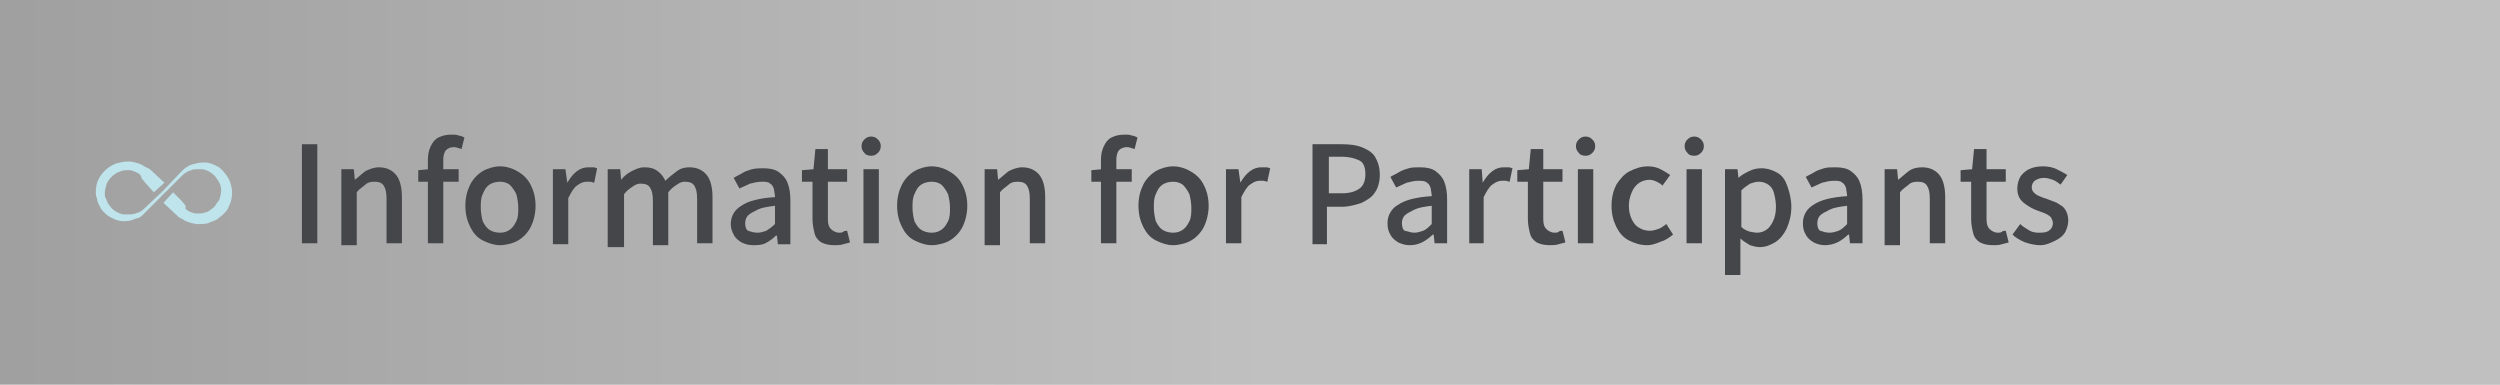 <?xml version="1.0" encoding="utf-8"?>
<!-- Generator: Adobe Illustrator 27.4.1, SVG Export Plug-In . SVG Version: 6.00 Build 0)  -->
<svg version="1.1" id="レイヤー_1" xmlns="http://www.w3.org/2000/svg" xmlns:xlink="http://www.w3.org/1999/xlink" x="0px"
	 y="0px" viewBox="0 0 260 40" style="enable-background:new 0 0 260 40;" xml:space="preserve">
<rect x="0" y="0" width="260" height="40" fill="#808080" stroke="none"/>
<style type="text/css">
	.st0{opacity:0.5;fill:url(#SVGID_1_);}
	.st1{fill:#454649;}
	.st2{fill:#BFE4EB;}
	.st3{fill:none;}
</style>
<linearGradient id="SVGID_1_" gradientUnits="userSpaceOnUse" x1="0" y1="20" x2="260" y2="20">
	<stop  offset="0" style="stop-color:#FFFFFF;stop-opacity:0.5"/>
	<stop  offset="0.5" style="stop-color:#FFFFFF"/>
</linearGradient>
<rect class="st0" width="260" height="40"/>
<g>
	<g>
		<path class="st1" d="M31.4,25.3V15H33v10.3H31.4z"/>
		<path class="st1" d="M35.5,25.3v-7.7h1.3l0.1,1.1h0c0.4-0.3,0.7-0.6,1.1-0.9c0.4-0.2,0.9-0.4,1.4-0.4c0.8,0,1.4,0.3,1.8,0.8
			s0.6,1.3,0.6,2.3v4.8h-1.6v-4.6c0-0.7-0.1-1.1-0.3-1.4c-0.2-0.3-0.5-0.4-1-0.4c-0.4,0-0.7,0.1-0.9,0.3s-0.6,0.4-0.9,0.8v5.5H35.5z
			"/>
		<path class="st1" d="M43.5,18.9v-1.2l1.1-0.1h3.1v1.3H43.5z M44.5,25.3v-8.7c0-0.5,0.1-1,0.3-1.4s0.4-0.7,0.8-0.9S46.4,14,47,14
			c0.3,0,0.5,0,0.7,0.1c0.2,0,0.4,0.1,0.6,0.2L48,15.5c-0.3-0.1-0.6-0.2-0.8-0.2c-0.3,0-0.6,0.1-0.8,0.3c-0.2,0.2-0.3,0.6-0.3,1v8.7
			H44.5z"/>
		<path class="st1" d="M52,25.5c-0.6,0-1.2-0.2-1.8-0.5s-1-0.8-1.3-1.4c-0.3-0.6-0.5-1.3-0.5-2.2c0-0.9,0.2-1.6,0.5-2.2
			c0.3-0.6,0.8-1.1,1.3-1.4s1.2-0.5,1.8-0.5c0.5,0,0.9,0.1,1.4,0.3c0.4,0.2,0.8,0.4,1.2,0.8s0.6,0.8,0.8,1.3
			c0.2,0.5,0.3,1.1,0.3,1.7c0,0.8-0.2,1.6-0.5,2.2c-0.3,0.6-0.8,1.1-1.3,1.4S52.6,25.5,52,25.5z M52,24.2c0.4,0,0.7-0.1,1-0.3
			c0.3-0.2,0.5-0.5,0.7-0.9c0.2-0.4,0.2-0.9,0.2-1.4c0-0.5-0.1-1-0.2-1.4c-0.2-0.4-0.4-0.7-0.7-1c-0.3-0.2-0.6-0.3-1-0.3
			c-0.4,0-0.8,0.1-1.1,0.3c-0.3,0.2-0.5,0.5-0.7,1c-0.2,0.4-0.2,0.9-0.2,1.4c0,0.5,0.1,1,0.2,1.4c0.2,0.4,0.4,0.7,0.7,0.9
			C51.2,24.1,51.6,24.2,52,24.2z"/>
		<path class="st1" d="M57.5,25.3v-7.7h1.3L59,19h0c0.3-0.5,0.6-0.9,1-1.2s0.8-0.4,1.2-0.4c0.2,0,0.3,0,0.5,0s0.3,0.1,0.4,0.1
			L61.8,19c-0.1,0-0.3-0.1-0.4-0.1c-0.1,0-0.2,0-0.4,0c-0.3,0-0.6,0.1-1,0.4c-0.3,0.2-0.6,0.7-0.9,1.3v4.8H57.5z"/>
		<path class="st1" d="M63.2,25.3v-7.7h1.3l0.1,1.1h0c0.3-0.4,0.7-0.7,1.1-0.9c0.4-0.2,0.8-0.4,1.3-0.4c0.6,0,1,0.1,1.4,0.4
			s0.6,0.6,0.8,1c0.4-0.4,0.8-0.7,1.2-1c0.4-0.3,0.8-0.4,1.3-0.4c0.8,0,1.4,0.3,1.8,0.8s0.6,1.3,0.6,2.3v4.8h-1.6v-4.6
			c0-0.7-0.1-1.1-0.3-1.4s-0.5-0.4-1-0.4c-0.3,0-0.5,0.1-0.8,0.3c-0.3,0.2-0.6,0.4-0.9,0.8v5.5h-1.6v-4.6c0-0.7-0.1-1.1-0.3-1.4
			c-0.2-0.3-0.5-0.4-1-0.4c-0.3,0-0.5,0.1-0.8,0.3c-0.3,0.2-0.6,0.4-0.9,0.8v5.5H63.2z"/>
		<path class="st1" d="M78.3,25.5c-0.4,0-0.8-0.1-1.2-0.3c-0.3-0.2-0.6-0.4-0.8-0.8S76,23.7,76,23.3c0-0.8,0.4-1.5,1.1-1.9
			c0.7-0.5,1.9-0.8,3.5-0.9c0-0.3-0.1-0.6-0.1-0.8c-0.1-0.3-0.2-0.5-0.4-0.6c-0.2-0.2-0.5-0.2-0.9-0.2c-0.4,0-0.8,0.1-1.2,0.2
			c-0.4,0.2-0.7,0.3-1.1,0.5l-0.6-1.1c0.3-0.2,0.6-0.3,0.9-0.5c0.3-0.2,0.7-0.3,1-0.4c0.4-0.1,0.8-0.1,1.2-0.1
			c0.6,0,1.2,0.1,1.6,0.4c0.4,0.3,0.7,0.6,0.9,1.1s0.3,1.1,0.3,1.8v4.6h-1.3l-0.1-0.9h-0.1c-0.3,0.3-0.7,0.6-1.1,0.8
			S78.7,25.5,78.3,25.5z M78.8,24.2c0.3,0,0.6-0.1,0.9-0.2c0.3-0.2,0.6-0.4,0.9-0.7v-1.9c-0.8,0.1-1.4,0.2-1.8,0.4
			c-0.4,0.2-0.8,0.4-1,0.6c-0.2,0.2-0.3,0.5-0.3,0.8c0,0.4,0.1,0.7,0.3,0.8C78.1,24.1,78.4,24.2,78.8,24.2z"/>
		<path class="st1" d="M86.8,25.5c-0.6,0-1-0.1-1.4-0.3c-0.3-0.2-0.6-0.5-0.7-1c-0.1-0.4-0.2-0.9-0.2-1.4v-3.9h-1.1v-1.2l1.2-0.1
			l0.2-2.1h1.3v2.1h2v1.3h-2v3.9c0,0.5,0.1,0.8,0.3,1c0.2,0.2,0.5,0.4,0.9,0.4c0.1,0,0.3,0,0.4-0.1s0.3-0.1,0.4-0.1l0.3,1.2
			c-0.2,0.1-0.4,0.1-0.7,0.2S87.1,25.5,86.8,25.5z"/>
		<path class="st1" d="M90.6,16.2c-0.3,0-0.6-0.1-0.7-0.3c-0.2-0.2-0.3-0.4-0.3-0.7c0-0.3,0.1-0.5,0.3-0.7c0.2-0.2,0.4-0.3,0.7-0.3
			c0.3,0,0.5,0.1,0.7,0.3c0.2,0.2,0.3,0.4,0.3,0.7c0,0.3-0.1,0.5-0.3,0.7C91.1,16.1,90.9,16.2,90.6,16.2z M89.8,25.3v-7.7h1.6v7.7
			H89.8z"/>
		<path class="st1" d="M96.9,25.5c-0.6,0-1.2-0.2-1.8-0.5s-1-0.8-1.3-1.4c-0.3-0.6-0.5-1.3-0.5-2.2c0-0.9,0.2-1.6,0.5-2.2
			c0.3-0.6,0.8-1.1,1.3-1.4s1.2-0.5,1.8-0.5c0.5,0,0.9,0.1,1.4,0.3c0.4,0.2,0.8,0.4,1.2,0.8s0.6,0.8,0.8,1.3
			c0.2,0.5,0.3,1.1,0.3,1.7c0,0.8-0.2,1.6-0.5,2.2c-0.3,0.6-0.8,1.1-1.3,1.4S97.5,25.5,96.9,25.5z M96.9,24.2c0.4,0,0.7-0.1,1-0.3
			c0.3-0.2,0.5-0.5,0.7-0.9c0.2-0.4,0.2-0.9,0.2-1.4c0-0.5-0.1-1-0.2-1.4c-0.2-0.4-0.4-0.7-0.7-1c-0.3-0.2-0.6-0.3-1-0.3
			c-0.4,0-0.8,0.1-1.1,0.3c-0.3,0.2-0.5,0.5-0.7,1c-0.2,0.4-0.2,0.9-0.2,1.4c0,0.5,0.1,1,0.2,1.4c0.2,0.4,0.4,0.7,0.7,0.9
			C96.1,24.1,96.5,24.2,96.9,24.2z"/>
		<path class="st1" d="M102.4,25.3v-7.7h1.3l0.1,1.1h0c0.4-0.3,0.7-0.6,1.1-0.9c0.4-0.2,0.9-0.4,1.4-0.4c0.8,0,1.4,0.3,1.8,0.8
			s0.6,1.3,0.6,2.3v4.8h-1.6v-4.6c0-0.7-0.1-1.1-0.3-1.4c-0.2-0.3-0.5-0.4-1-0.4c-0.4,0-0.7,0.1-0.9,0.3s-0.6,0.4-0.9,0.8v5.5H102.4
			z"/>
		<path class="st1" d="M113.5,18.9v-1.2l1.1-0.1h3.1v1.3H113.5z M114.5,25.3v-8.7c0-0.5,0.1-1,0.3-1.4s0.4-0.7,0.8-0.9
			s0.8-0.3,1.4-0.3c0.3,0,0.5,0,0.7,0.1c0.2,0,0.4,0.1,0.6,0.2l-0.3,1.2c-0.3-0.1-0.6-0.2-0.8-0.2c-0.3,0-0.6,0.1-0.8,0.3
			c-0.2,0.2-0.3,0.6-0.3,1v8.7H114.5z"/>
		<path class="st1" d="M122,25.5c-0.6,0-1.2-0.2-1.8-0.5s-1-0.8-1.3-1.4c-0.3-0.6-0.5-1.3-0.5-2.2c0-0.9,0.2-1.6,0.5-2.2
			c0.3-0.6,0.8-1.1,1.3-1.4s1.2-0.5,1.8-0.5c0.5,0,0.9,0.1,1.4,0.3c0.4,0.2,0.8,0.4,1.2,0.8s0.6,0.8,0.8,1.3
			c0.2,0.5,0.3,1.1,0.3,1.7c0,0.8-0.2,1.6-0.5,2.2c-0.3,0.6-0.8,1.1-1.3,1.4S122.6,25.5,122,25.5z M122,24.2c0.4,0,0.7-0.1,1-0.3
			c0.3-0.2,0.5-0.5,0.7-0.9c0.2-0.4,0.2-0.9,0.2-1.4c0-0.5-0.1-1-0.2-1.4c-0.2-0.4-0.4-0.7-0.7-1c-0.3-0.2-0.6-0.3-1-0.3
			c-0.4,0-0.8,0.1-1.1,0.3c-0.3,0.2-0.5,0.5-0.7,1c-0.2,0.4-0.2,0.9-0.2,1.4c0,0.5,0.1,1,0.2,1.4c0.2,0.4,0.4,0.7,0.7,0.9
			C121.2,24.1,121.6,24.2,122,24.2z"/>
		<path class="st1" d="M127.5,25.3v-7.7h1.3L129,19h0c0.3-0.5,0.6-0.9,1-1.2s0.8-0.4,1.2-0.4c0.2,0,0.3,0,0.5,0s0.3,0.1,0.4,0.1
			l-0.3,1.4c-0.1,0-0.3-0.1-0.4-0.1c-0.1,0-0.2,0-0.4,0c-0.3,0-0.6,0.1-1,0.4c-0.3,0.2-0.6,0.7-0.9,1.3v4.8H127.5z"/>
		<path class="st1" d="M136.5,25.3V15h3.1c0.8,0,1.5,0.1,2,0.3s1.1,0.5,1.4,1c0.3,0.5,0.5,1.1,0.5,1.9c0,0.7-0.2,1.4-0.5,1.8
			c-0.3,0.5-0.8,0.8-1.4,1.1c-0.6,0.2-1.3,0.4-2,0.4h-1.6v3.9H136.5z M138.2,20.1h1.4c0.8,0,1.4-0.2,1.8-0.5
			c0.4-0.3,0.6-0.8,0.6-1.5c0-0.7-0.2-1.2-0.6-1.4s-1-0.4-1.9-0.4h-1.3V20.1z"/>
		<path class="st1" d="M146.6,25.5c-0.4,0-0.8-0.1-1.2-0.3c-0.3-0.2-0.6-0.4-0.8-0.8c-0.2-0.3-0.3-0.7-0.3-1.2
			c0-0.8,0.4-1.5,1.1-1.9c0.7-0.5,1.9-0.8,3.5-0.9c0-0.3-0.1-0.6-0.1-0.8c-0.1-0.3-0.2-0.5-0.4-0.6c-0.2-0.2-0.5-0.2-0.9-0.2
			c-0.4,0-0.8,0.1-1.2,0.2c-0.4,0.2-0.7,0.3-1.1,0.5l-0.6-1.1c0.3-0.2,0.6-0.3,0.9-0.5c0.3-0.2,0.7-0.3,1-0.4s0.8-0.1,1.2-0.1
			c0.6,0,1.2,0.1,1.6,0.4c0.4,0.3,0.7,0.6,0.9,1.1c0.2,0.5,0.3,1.1,0.3,1.8v4.6h-1.3l-0.1-0.9h-0.1c-0.3,0.3-0.7,0.6-1.1,0.8
			C147.5,25.4,147.1,25.5,146.6,25.5z M147.1,24.2c0.3,0,0.6-0.1,0.9-0.2s0.6-0.4,0.9-0.7v-1.9c-0.8,0.1-1.4,0.2-1.8,0.4
			c-0.4,0.2-0.8,0.4-1,0.6c-0.2,0.2-0.3,0.5-0.3,0.8c0,0.4,0.1,0.7,0.3,0.8C146.5,24.1,146.8,24.2,147.1,24.2z"/>
		<path class="st1" d="M152.8,25.3v-7.7h1.3l0.1,1.4h0c0.3-0.5,0.6-0.9,1-1.2s0.8-0.4,1.2-0.4c0.2,0,0.3,0,0.5,0s0.3,0.1,0.4,0.1
			l-0.3,1.4c-0.1,0-0.3-0.1-0.4-0.1c-0.1,0-0.2,0-0.4,0c-0.3,0-0.6,0.1-1,0.4c-0.3,0.2-0.6,0.7-0.9,1.3v4.8H152.8z"/>
		<path class="st1" d="M161.2,25.5c-0.6,0-1-0.1-1.4-0.3c-0.3-0.2-0.6-0.5-0.7-1c-0.1-0.4-0.2-0.9-0.2-1.4v-3.9h-1.1v-1.2l1.2-0.1
			l0.2-2.1h1.3v2.1h2v1.3h-2v3.9c0,0.5,0.1,0.8,0.3,1c0.2,0.2,0.5,0.4,0.9,0.4c0.1,0,0.3,0,0.4-0.1s0.3-0.1,0.4-0.1l0.3,1.2
			c-0.2,0.1-0.4,0.1-0.7,0.2S161.4,25.5,161.2,25.5z"/>
		<path class="st1" d="M164.9,16.2c-0.3,0-0.6-0.1-0.7-0.3c-0.2-0.2-0.3-0.4-0.3-0.7c0-0.3,0.1-0.5,0.3-0.7c0.2-0.2,0.4-0.3,0.7-0.3
			c0.3,0,0.5,0.1,0.7,0.3c0.2,0.2,0.3,0.4,0.3,0.7c0,0.3-0.1,0.5-0.3,0.7C165.4,16.1,165.2,16.2,164.9,16.2z M164.1,25.3v-7.7h1.6
			v7.7H164.1z"/>
		<path class="st1" d="M171.3,25.5c-0.7,0-1.3-0.2-1.9-0.5s-1-0.8-1.3-1.4c-0.3-0.6-0.5-1.3-0.5-2.2c0-0.9,0.2-1.6,0.5-2.2
			c0.4-0.6,0.8-1.1,1.4-1.4c0.6-0.3,1.2-0.5,1.9-0.5c0.5,0,0.9,0.1,1.3,0.3s0.7,0.4,1,0.6l-0.8,1.1c-0.2-0.2-0.4-0.3-0.6-0.4
			c-0.2-0.1-0.5-0.2-0.7-0.2c-0.4,0-0.8,0.1-1.1,0.3c-0.3,0.2-0.6,0.5-0.8,1s-0.3,0.9-0.3,1.4c0,0.5,0.1,1,0.3,1.4
			c0.2,0.4,0.4,0.7,0.8,0.9c0.3,0.2,0.7,0.3,1.1,0.3c0.3,0,0.6-0.1,0.9-0.2c0.3-0.1,0.5-0.3,0.8-0.5l0.7,1.1
			c-0.4,0.3-0.8,0.6-1.2,0.7C172.1,25.4,171.7,25.5,171.3,25.5z"/>
		<path class="st1" d="M176.2,16.2c-0.3,0-0.6-0.1-0.7-0.3c-0.2-0.2-0.3-0.4-0.3-0.7c0-0.3,0.1-0.5,0.3-0.7c0.2-0.2,0.4-0.3,0.7-0.3
			c0.3,0,0.5,0.1,0.7,0.3c0.2,0.2,0.3,0.4,0.3,0.7c0,0.3-0.1,0.5-0.3,0.7C176.7,16.1,176.5,16.2,176.2,16.2z M175.4,25.3v-7.7h1.6
			v7.7H175.4z"/>
		<path class="st1" d="M179.4,28.4V17.6h1.3l0.1,0.9h0c0.3-0.3,0.7-0.5,1.1-0.7s0.8-0.3,1.3-0.3c0.6,0,1.2,0.2,1.7,0.5
			c0.5,0.3,0.8,0.8,1,1.4c0.2,0.6,0.4,1.3,0.4,2.1c0,0.9-0.2,1.6-0.5,2.3c-0.3,0.6-0.7,1.1-1.2,1.4c-0.5,0.3-1,0.5-1.6,0.5
			c-0.3,0-0.7-0.1-1-0.2c-0.3-0.2-0.7-0.4-1-0.7l0,1.3v2.5H179.4z M182.7,24.2c0.4,0,0.7-0.1,1-0.3s0.5-0.5,0.7-0.9
			c0.2-0.4,0.3-0.9,0.3-1.5c0-0.5-0.1-1-0.2-1.4s-0.3-0.7-0.6-0.9s-0.6-0.3-1-0.3c-0.3,0-0.6,0.1-0.9,0.2c-0.3,0.2-0.6,0.4-0.9,0.7
			v3.8c0.3,0.3,0.6,0.4,0.9,0.5C182.2,24.1,182.4,24.2,182.7,24.2z"/>
		<path class="st1" d="M189.8,25.5c-0.4,0-0.8-0.1-1.2-0.3c-0.3-0.2-0.6-0.4-0.8-0.8c-0.2-0.3-0.3-0.7-0.3-1.2
			c0-0.8,0.4-1.5,1.1-1.9c0.7-0.5,1.9-0.8,3.5-0.9c0-0.3-0.1-0.6-0.1-0.8c-0.1-0.3-0.2-0.5-0.4-0.6c-0.2-0.2-0.5-0.2-0.9-0.2
			c-0.4,0-0.8,0.1-1.2,0.2c-0.4,0.2-0.7,0.3-1.1,0.5l-0.6-1.1c0.3-0.2,0.6-0.3,0.9-0.5c0.3-0.2,0.7-0.3,1-0.4s0.8-0.1,1.2-0.1
			c0.6,0,1.2,0.1,1.6,0.4c0.4,0.3,0.7,0.6,0.9,1.1c0.2,0.5,0.3,1.1,0.3,1.8v4.6h-1.3l-0.1-0.9h-0.1c-0.3,0.3-0.7,0.6-1.1,0.8
			C190.7,25.4,190.2,25.5,189.8,25.5z M190.3,24.2c0.3,0,0.6-0.1,0.9-0.2s0.6-0.4,0.9-0.7v-1.9c-0.8,0.1-1.4,0.2-1.8,0.4
			c-0.4,0.2-0.8,0.4-1,0.6c-0.2,0.2-0.3,0.5-0.3,0.8c0,0.4,0.1,0.7,0.3,0.8C189.6,24.1,189.9,24.2,190.3,24.2z"/>
		<path class="st1" d="M196,25.3v-7.7h1.3l0.1,1.1h0c0.4-0.3,0.7-0.6,1.1-0.9s0.9-0.4,1.4-0.4c0.8,0,1.4,0.3,1.8,0.8
			s0.6,1.3,0.6,2.3v4.8h-1.6v-4.6c0-0.7-0.1-1.1-0.3-1.4c-0.2-0.3-0.5-0.4-1-0.4c-0.4,0-0.7,0.1-0.9,0.3s-0.6,0.4-0.9,0.8v5.5H196z"
			/>
		<path class="st1" d="M207.3,25.5c-0.6,0-1-0.1-1.4-0.3c-0.3-0.2-0.6-0.5-0.7-1c-0.1-0.4-0.2-0.9-0.2-1.4v-3.9h-1.1v-1.2l1.2-0.1
			l0.2-2.1h1.3v2.1h2v1.3h-2v3.9c0,0.5,0.1,0.8,0.3,1c0.2,0.2,0.5,0.4,0.9,0.4c0.1,0,0.3,0,0.4-0.1s0.3-0.1,0.4-0.1l0.3,1.2
			c-0.2,0.1-0.4,0.1-0.7,0.2S207.6,25.5,207.3,25.5z"/>
		<path class="st1" d="M212.2,25.5c-0.5,0-1-0.1-1.6-0.3c-0.5-0.2-1-0.5-1.3-0.8l0.8-1.1c0.3,0.3,0.7,0.5,1,0.7
			c0.4,0.2,0.7,0.2,1.1,0.2c0.5,0,0.8-0.1,1-0.3c0.2-0.2,0.3-0.4,0.3-0.7c0-0.2-0.1-0.4-0.2-0.6c-0.2-0.2-0.4-0.3-0.6-0.4
			c-0.3-0.1-0.5-0.2-0.8-0.3c-0.3-0.1-0.7-0.3-1-0.5c-0.3-0.2-0.6-0.4-0.8-0.7s-0.3-0.6-0.3-1.1c0-0.4,0.1-0.8,0.3-1.2
			c0.2-0.3,0.5-0.6,0.9-0.8c0.4-0.2,0.9-0.3,1.5-0.3c0.5,0,1,0.1,1.4,0.3s0.8,0.4,1.1,0.6l-0.7,1c-0.3-0.2-0.5-0.4-0.8-0.5
			c-0.3-0.1-0.6-0.2-0.9-0.2c-0.4,0-0.7,0.1-1,0.3c-0.2,0.2-0.3,0.4-0.3,0.7c0,0.2,0.1,0.4,0.2,0.5c0.1,0.1,0.3,0.3,0.6,0.4
			c0.2,0.1,0.5,0.2,0.8,0.3c0.3,0.1,0.5,0.2,0.8,0.3s0.5,0.3,0.7,0.4s0.4,0.4,0.5,0.6c0.1,0.2,0.2,0.6,0.2,0.9
			c0,0.4-0.1,0.8-0.3,1.2c-0.2,0.4-0.6,0.7-1,0.9S212.8,25.5,212.2,25.5z"/>
	</g>
</g>
<g>
	<path class="st2" d="M20.8,23.3c-0.1,0-0.2,0-0.4,0c-0.5-0.1-1-0.2-1.4-0.5c-0.1,0-0.1-0.1-0.2-0.1l-0.2-0.1c0,0-0.2-0.2-0.2-0.2
		L17,21.1l1-1.1l0.9,0.9l0.4,0.5l0,0.2l0,0l0,0.1l0,0l0,0.1l0-0.1l0.1,0.1c0.2,0.2,0.5,0.3,0.9,0.4c0.1,0,0.3,0,0.4,0
		c0.2,0,0.4,0,0.6-0.1c0.2,0,0.3-0.1,0.5-0.2c0.1-0.1,0.3-0.2,0.4-0.3c0.1-0.1,0.2-0.2,0.3-0.4c0.1-0.1,0.2-0.3,0.3-0.4
		c0.1-0.3,0.2-0.7,0.2-1c0-0.4-0.1-0.7-0.3-1c-0.2-0.3-0.4-0.6-0.7-0.8c-0.3-0.2-0.7-0.4-1-0.4c-0.1,0-0.3,0-0.4,0
		c-0.2,0-0.5,0-0.7,0.1c-0.4,0.1-0.7,0.3-1,0.6l-2.1,2.1L15.2,22c-0.1,0.1-0.2,0.2-0.2,0.2l-0.2,0.2c-0.2,0.2-0.4,0.3-0.6,0.3
		C13.8,22.9,13.4,23,13,23c-0.1,0-0.1,0-0.2,0c-0.5,0-0.9-0.2-1.3-0.4c-0.4-0.2-0.8-0.6-1-0.9c-0.1-0.2-0.2-0.4-0.3-0.6
		c-0.1-0.2-0.1-0.5-0.2-0.7c-0.1-0.5,0-1,0.1-1.4c0.3-0.9,1.1-1.7,2-2c0.4-0.1,0.7-0.2,1.1-0.2c0.1,0,0.2,0,0.4,0
		c0.5,0.1,1,0.2,1.4,0.5c0.1,0,0.1,0.1,0.2,0.1l0.2,0.1c0.1,0,0.3,0.2,0.3,0.2l1.4,1.3L16,20L15.1,19l-0.4-0.5l0-0.1l0,0l-0.1-0.2
		l0,0l0-0.1l0,0.1l-0.1-0.1c-0.3-0.2-0.6-0.3-0.9-0.4c-0.1,0-0.3,0-0.4,0c-0.2,0-0.4,0-0.6,0.1c-0.7,0.2-1.2,0.7-1.5,1.3
		c-0.1,0.3-0.2,0.7-0.2,1c0,0.2,0,0.4,0.1,0.5c0.1,0.2,0.1,0.3,0.2,0.5c0.2,0.3,0.4,0.6,0.7,0.8c0.3,0.2,0.7,0.4,1,0.4
		c0.1,0,0.2,0,0.4,0c0.3,0,0.5,0,0.8-0.1c0.2-0.1,0.4-0.1,0.5-0.2c0.2-0.1,0.3-0.2,0.5-0.4l1.8-1.7l2-2.1c0.3-0.3,0.7-0.6,1.1-0.7
		c0.4-0.1,0.7-0.2,1.1-0.2c0.1,0,0.2,0,0.2,0c0.5,0,0.9,0.2,1.3,0.4c0.4,0.2,0.7,0.6,1,1c0.3,0.4,0.4,0.8,0.5,1.3
		c0.1,0.5,0,1-0.1,1.4c-0.1,0.2-0.2,0.5-0.3,0.7c-0.1,0.2-0.3,0.4-0.5,0.6c-0.2,0.2-0.4,0.3-0.6,0.5c-0.2,0.1-0.4,0.2-0.7,0.3
		C21.5,23.3,21.2,23.3,20.8,23.3L20.8,23.3z"/>
	<rect x="10" y="13" class="st3" width="14" height="14"/>
</g>
<g>
</g>
<g>
</g>
<g>
</g>
<g>
</g>
<g>
</g>
<g>
</g>
<g>
</g>
<g>
</g>
<g>
</g>
<g>
</g>
<g>
</g>
<g>
</g>
<g>
</g>
<g>
</g>
<g>
</g>
</svg>
